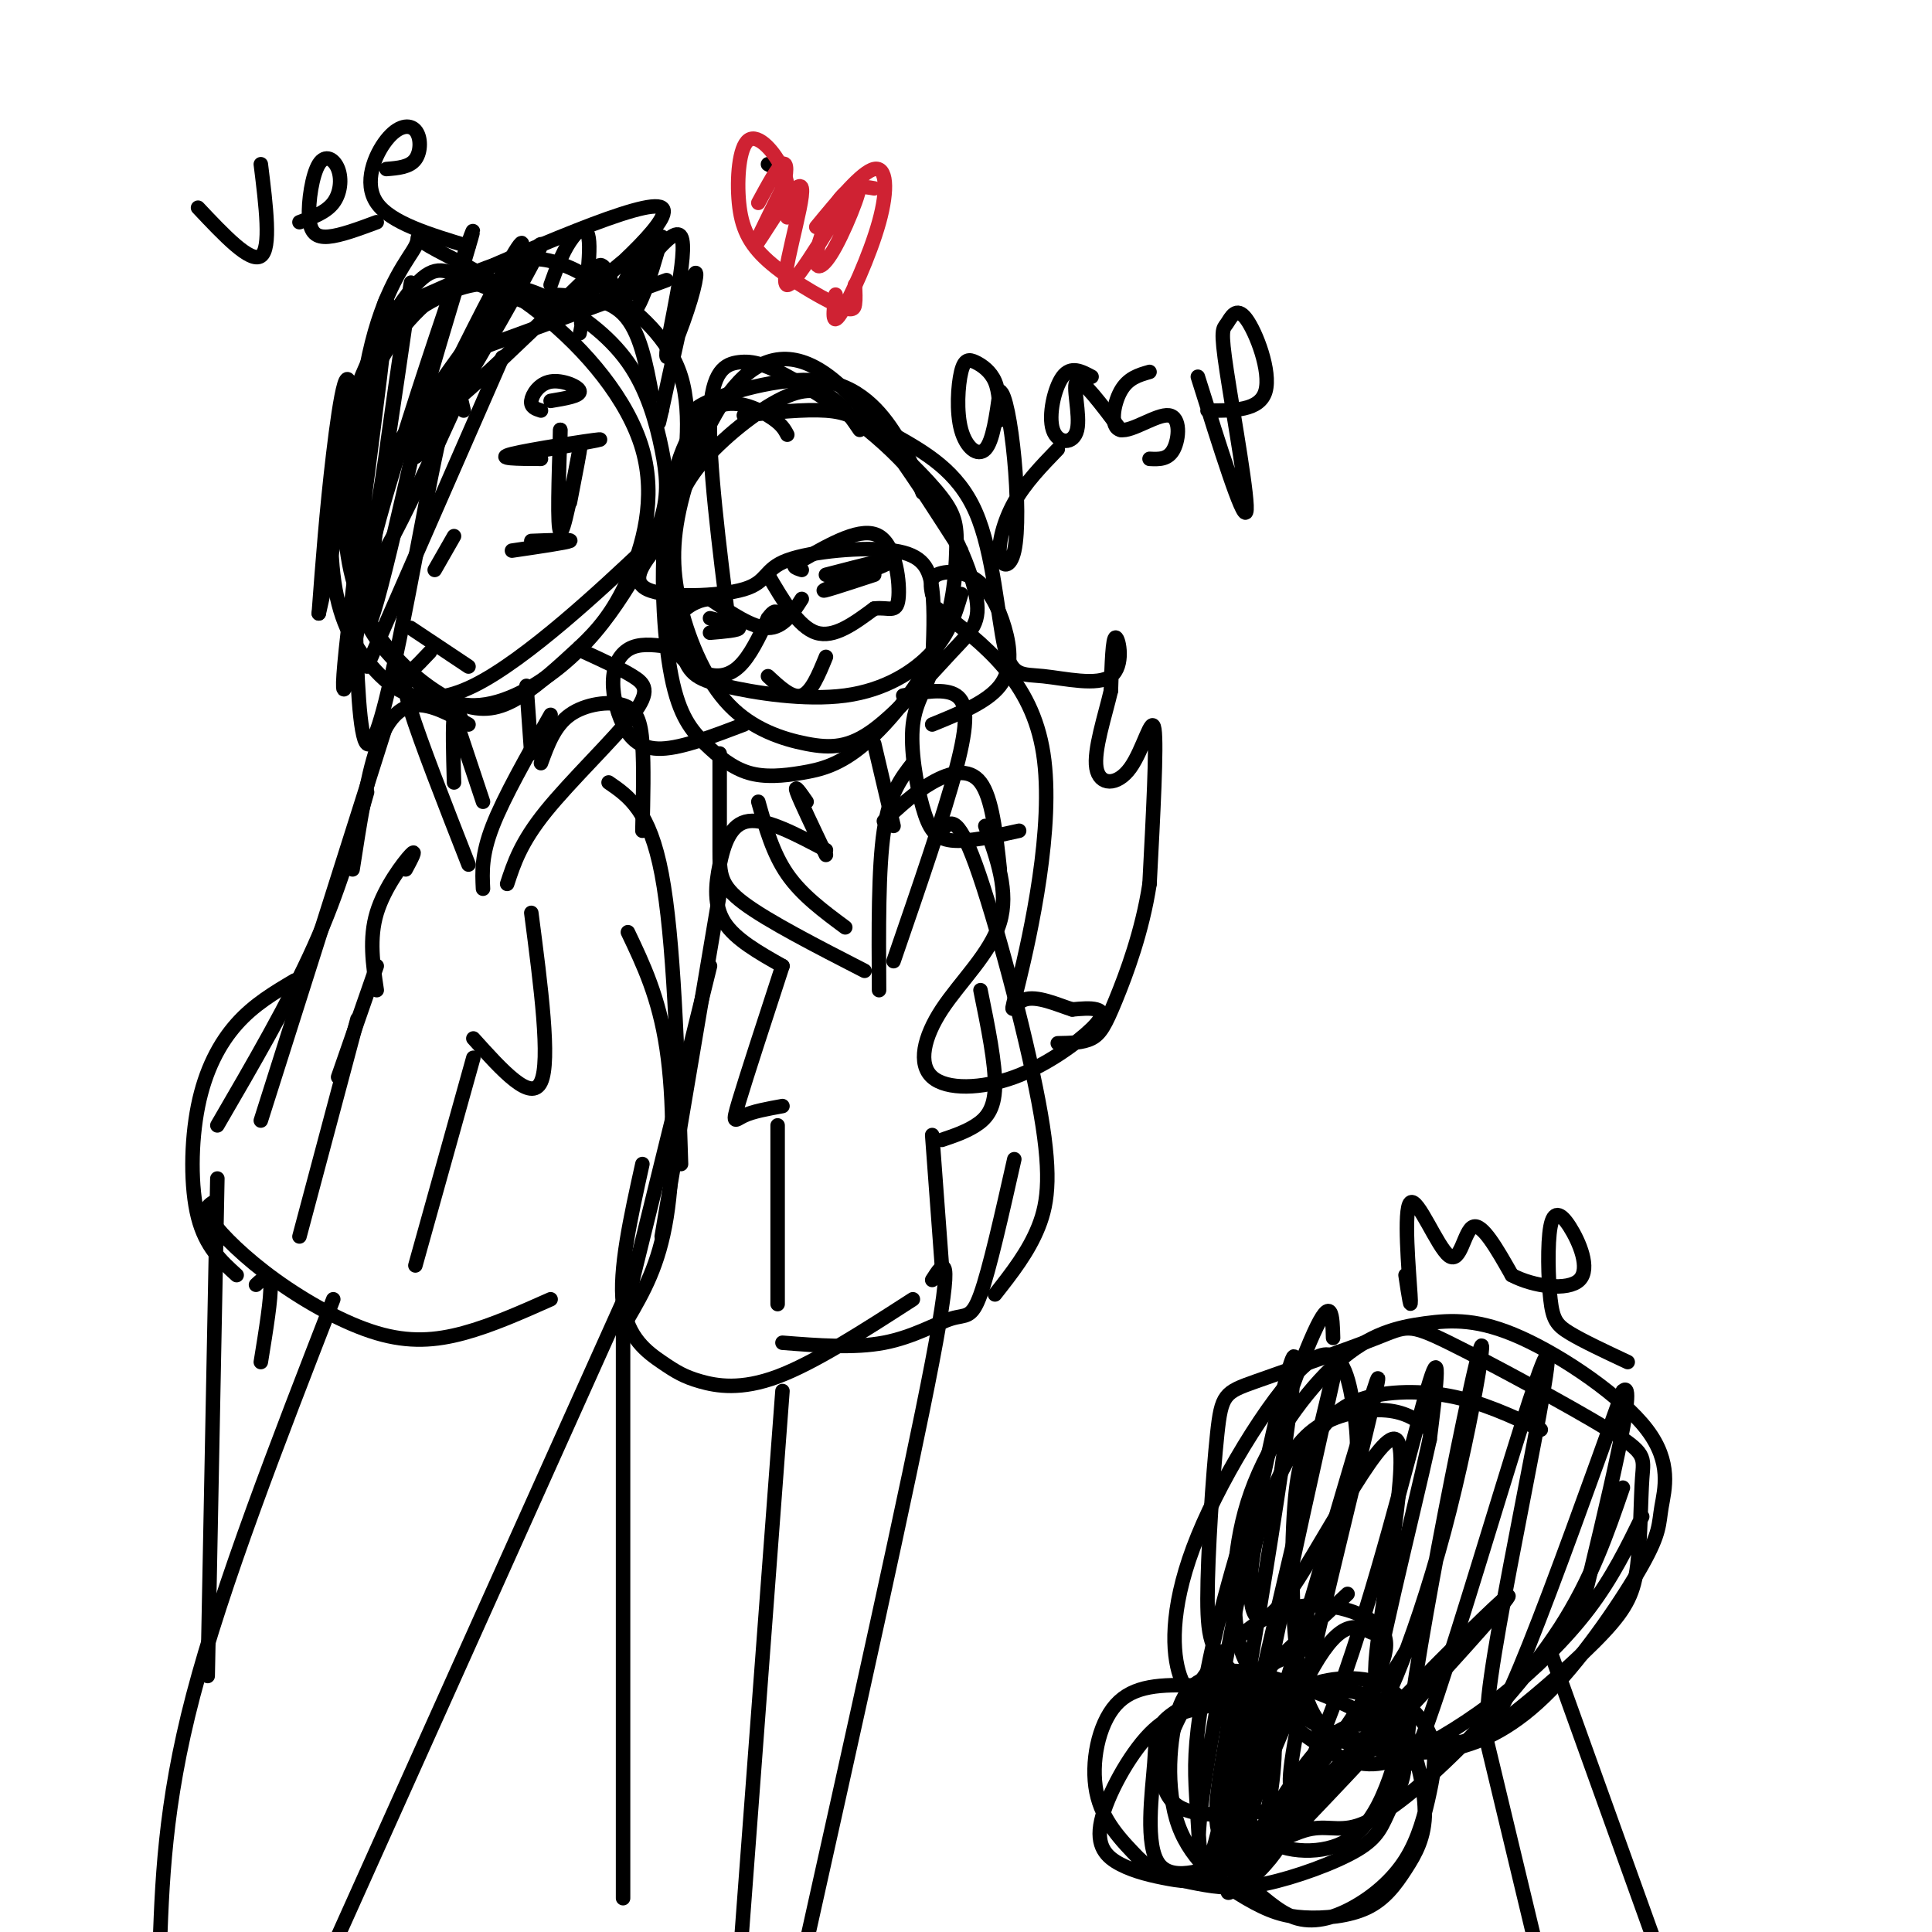 <svg viewBox='0 0 400 400' version='1.1' xmlns='http://www.w3.org/2000/svg' xmlns:xlink='http://www.w3.org/1999/xlink'><g fill='none' stroke='rgb(0,0,0)' stroke-width='3' stroke-linecap='round' stroke-linejoin='round'><path d='M319,296c-6.121,-2.867 -12.242,-5.734 -19,-7c-6.758,-1.266 -14.153,-0.932 -19,1c-4.847,1.932 -7.146,5.462 -9,8c-1.854,2.538 -3.264,4.084 -4,14c-0.736,9.916 -0.799,28.201 2,38c2.799,9.799 8.460,11.112 14,12c5.540,0.888 10.959,1.352 17,0c6.041,-1.352 12.704,-4.520 20,-12c7.296,-7.480 15.226,-19.271 19,-26c3.774,-6.729 3.392,-8.396 4,-12c0.608,-3.604 2.205,-9.146 -3,-16c-5.205,-6.854 -17.212,-15.021 -26,-19c-8.788,-3.979 -14.357,-3.771 -20,-3c-5.643,0.771 -11.361,2.105 -18,8c-6.639,5.895 -14.199,16.350 -18,27c-3.801,10.650 -3.844,21.494 -3,28c0.844,6.506 2.573,8.675 6,12c3.427,3.325 8.550,7.807 15,10c6.450,2.193 14.225,2.096 22,2'/><path d='M299,361c5.532,-0.173 8.363,-1.607 14,-6c5.637,-4.393 14.082,-11.746 19,-17c4.918,-5.254 6.309,-8.410 7,-14c0.691,-5.590 0.680,-13.614 1,-18c0.320,-4.386 0.970,-5.134 -7,-10c-7.970,-4.866 -24.561,-13.850 -33,-18c-8.439,-4.150 -8.725,-3.465 -15,-1c-6.275,2.465 -18.540,6.711 -25,9c-6.460,2.289 -7.116,2.621 -8,11c-0.884,8.379 -1.996,24.806 -2,34c-0.004,9.194 1.100,11.154 6,16c4.900,4.846 13.595,12.578 20,16c6.405,3.422 10.521,2.536 16,0c5.479,-2.536 12.321,-6.721 19,-12c6.679,-5.279 13.194,-11.651 18,-18c4.806,-6.349 7.903,-12.674 11,-19'/><path d='M281,300c-0.057,-2.442 -0.115,-4.884 -1,-10c-0.885,-5.116 -2.598,-12.907 -9,-8c-6.402,4.907 -17.493,22.514 -23,36c-5.507,13.486 -5.431,22.853 -4,28c1.431,5.147 4.215,6.073 7,7'/><path d='M276,277c-0.119,-4.644 -0.238,-9.287 -4,-1c-3.762,8.287 -11.167,29.505 -16,46c-4.833,16.495 -7.096,28.267 -8,36c-0.904,7.733 -0.451,11.426 0,19c0.451,7.574 0.899,19.027 6,-6c5.101,-25.027 14.856,-86.535 14,-90c-0.856,-3.465 -12.322,51.112 -17,78c-4.678,26.888 -2.567,26.085 -1,26c1.567,-0.085 2.591,0.547 4,-4c1.409,-4.547 3.205,-14.274 5,-24'/><path d='M259,357c6.449,-27.948 20.071,-85.818 18,-76c-2.071,9.818 -19.835,87.324 -18,88c1.835,0.676 23.268,-75.479 26,-83c2.732,-7.521 -13.237,53.592 -17,75c-3.763,21.408 4.679,3.110 12,-19c7.321,-22.110 13.520,-48.031 16,-56c2.480,-7.969 1.240,2.016 0,12'/><path d='M296,298c-3.436,15.792 -12.026,49.274 -12,56c0.026,6.726 8.669,-13.302 15,-37c6.331,-23.698 10.351,-51.065 6,-32c-4.351,19.065 -17.074,84.564 -13,80c4.074,-4.564 24.943,-79.190 28,-84c3.057,-4.810 -11.698,60.197 -12,73c-0.302,12.803 13.849,-26.599 28,-66'/><path d='M336,288c3.167,-3.167 -2.917,21.917 -9,47'/><path d='M336,308c-3.261,9.488 -6.522,18.976 -13,29c-6.478,10.024 -16.172,20.584 -24,28c-7.828,7.416 -13.790,11.687 -18,13c-4.210,1.313 -6.670,-0.333 -11,1c-4.330,1.333 -10.532,5.646 2,-8c12.532,-13.646 43.797,-45.251 40,-40c-3.797,5.251 -42.656,47.357 -54,58c-11.344,10.643 4.828,-10.179 21,-31'/><path d='M284,338c-3.113,-1.488 -6.226,-2.976 -12,7c-5.774,9.976 -14.208,31.417 -16,40c-1.792,8.583 3.060,4.310 6,1c2.940,-3.310 3.970,-5.655 5,-8'/><path d='M279,330c-8.529,7.965 -17.058,15.930 -21,20c-3.942,4.070 -3.297,4.246 -4,9c-0.703,4.754 -2.753,14.085 -2,19c0.753,4.915 4.309,5.412 11,-1c6.691,-6.412 16.516,-19.734 21,-28c4.484,-8.266 3.627,-11.474 -1,-14c-4.627,-2.526 -13.024,-4.368 -21,0c-7.976,4.368 -15.532,14.945 -19,23c-3.468,8.055 -2.848,13.587 1,16c3.848,2.413 10.924,1.706 18,1'/><path d='M271,341c-10.924,4.889 -21.847,9.778 -27,13c-5.153,3.222 -4.534,4.776 -5,11c-0.466,6.224 -2.016,17.117 1,21c3.016,3.883 10.599,0.756 15,-1c4.401,-1.756 5.620,-2.142 7,-8c1.380,-5.858 2.920,-17.189 1,-22c-1.920,-4.811 -7.301,-3.101 -12,-2c-4.699,1.101 -8.716,1.592 -13,6c-4.284,4.408 -8.836,12.734 -10,18c-1.164,5.266 1.060,7.472 4,9c2.940,1.528 6.595,2.377 10,3c3.405,0.623 6.561,1.018 12,-2c5.439,-3.018 13.160,-9.450 17,-16c3.840,-6.550 3.800,-13.219 -1,-17c-4.800,-3.781 -14.359,-4.673 -22,-5c-7.641,-0.327 -13.365,-0.088 -17,4c-3.635,4.088 -5.181,12.025 -4,18c1.181,5.975 5.091,9.987 9,14'/><path d='M236,385c3.546,3.210 7.913,4.235 12,5c4.087,0.765 7.896,1.272 14,0c6.104,-1.272 14.502,-4.321 19,-7c4.498,-2.679 5.095,-4.989 7,-9c1.905,-4.011 5.119,-9.724 0,-15c-5.119,-5.276 -18.572,-10.116 -26,-12c-7.428,-1.884 -8.833,-0.812 -11,0c-2.167,0.812 -5.096,1.365 -7,7c-1.904,5.635 -2.783,16.353 0,24c2.783,7.647 9.229,12.223 14,15c4.771,2.777 7.867,3.755 12,4c4.133,0.245 9.305,-0.244 13,-2c3.695,-1.756 5.915,-4.779 8,-8c2.085,-3.221 4.036,-6.641 4,-12c-0.036,-5.359 -2.059,-12.659 -4,-17c-1.941,-4.341 -3.800,-5.725 -8,-7c-4.200,-1.275 -10.743,-2.443 -15,-2c-4.257,0.443 -6.230,2.495 -8,5c-1.770,2.505 -3.336,5.462 -4,12c-0.664,6.538 -0.425,16.658 0,21c0.425,4.342 1.038,2.908 3,4c1.962,1.092 5.275,4.712 9,6c3.725,1.288 7.863,0.246 12,-2c4.137,-2.246 8.274,-5.695 11,-10c2.726,-4.305 4.042,-9.467 5,-14c0.958,-4.533 1.560,-8.438 0,-12c-1.560,-3.562 -5.280,-6.781 -9,-10'/><path d='M287,349c-4.412,-2.006 -10.942,-2.022 -16,0c-5.058,2.022 -8.643,6.083 -11,12c-2.357,5.917 -3.485,13.691 0,18c3.485,4.309 11.585,5.154 17,3c5.415,-2.154 8.147,-7.308 10,-12c1.853,-4.692 2.828,-8.923 2,-11c-0.828,-2.077 -3.459,-2.000 -6,-2c-2.541,0.000 -4.992,-0.077 -9,4c-4.008,4.077 -9.574,12.308 -11,16c-1.426,3.692 1.287,2.846 4,2'/><path d='M296,296c-2.345,-1.812 -4.689,-3.624 -9,-4c-4.311,-0.376 -10.587,0.684 -15,4c-4.413,3.316 -6.961,8.889 -9,14c-2.039,5.111 -3.568,9.762 -4,16c-0.432,6.238 0.235,14.064 7,5c6.765,-9.064 19.629,-35.017 23,-33c3.371,2.017 -2.751,32.005 -4,44c-1.249,11.995 2.376,5.998 6,0'/><path d='M116,65c-7.175,-2.486 -14.349,-4.972 -19,-7c-4.651,-2.028 -6.777,-3.599 -11,1c-4.223,4.599 -10.542,15.368 -14,27c-3.458,11.632 -4.054,24.127 -3,33c1.054,8.873 3.759,14.124 8,19c4.241,4.876 10.020,9.375 21,4c10.980,-5.375 27.161,-20.626 35,-28c7.839,-7.374 7.335,-6.870 8,-12c0.665,-5.130 2.499,-15.893 0,-24c-2.499,-8.107 -9.331,-13.557 -14,-17c-4.669,-3.443 -7.176,-4.877 -10,-6c-2.824,-1.123 -5.965,-1.933 -11,-1c-5.035,0.933 -11.965,3.611 -18,9c-6.035,5.389 -11.176,13.489 -14,23c-2.824,9.511 -3.331,20.432 -2,29c1.331,8.568 4.501,14.781 9,20c4.499,5.219 10.327,9.444 15,11c4.673,1.556 8.192,0.445 12,-2c3.808,-2.445 7.904,-6.222 12,-10'/><path d='M120,134c3.697,-3.477 6.939,-7.168 10,-14c3.061,-6.832 5.940,-16.804 3,-27c-2.940,-10.196 -11.700,-20.617 -21,-28c-9.300,-7.383 -19.139,-11.728 -23,-14c-3.861,-2.272 -1.744,-2.472 -3,0c-1.256,2.472 -5.885,7.617 -9,20c-3.115,12.383 -4.718,32.004 -4,44c0.718,11.996 3.755,16.366 8,21c4.245,4.634 9.698,9.530 16,10c6.302,0.470 13.454,-3.488 19,-8c5.546,-4.512 9.485,-9.578 13,-15c3.515,-5.422 6.607,-11.199 8,-16c1.393,-4.801 1.088,-8.627 0,-14c-1.088,-5.373 -2.958,-12.293 -7,-18c-4.042,-5.707 -10.257,-10.200 -16,-13c-5.743,-2.800 -11.014,-3.905 -16,-3c-4.986,0.905 -9.689,3.821 -13,6c-3.311,2.179 -5.232,3.623 -7,10c-1.768,6.377 -3.384,17.689 -5,29'/><path d='M178,89c-1.437,-2.123 -2.875,-4.245 -5,-6c-2.125,-1.755 -4.938,-3.142 -10,-1c-5.062,2.142 -12.372,7.814 -17,13c-4.628,5.186 -6.573,9.887 -7,17c-0.427,7.113 0.665,16.638 2,22c1.335,5.362 2.915,6.561 9,8c6.085,1.439 16.677,3.118 25,2c8.323,-1.118 14.378,-5.034 18,-9c3.622,-3.966 4.811,-7.983 6,-12'/><path d='M199,114c-9.074,-14.174 -18.148,-28.348 -26,-35c-7.852,-6.652 -14.482,-5.782 -20,0c-5.518,5.782 -9.924,16.477 -12,25c-2.076,8.523 -1.821,14.875 0,22c1.821,7.125 5.207,15.024 10,20c4.793,4.976 10.994,7.030 16,8c5.006,0.970 8.817,0.857 14,-3c5.183,-3.857 11.737,-11.456 16,-16c4.263,-4.544 6.235,-6.033 5,-12c-1.235,-5.967 -5.676,-16.414 -13,-25c-7.324,-8.586 -17.530,-15.312 -24,-19c-6.470,-3.688 -9.203,-4.339 -12,-4c-2.797,0.339 -5.656,1.668 -6,11c-0.344,9.332 1.828,26.666 4,44'/><path d='M163,90c-0.602,-1.151 -1.203,-2.302 -4,-4c-2.797,-1.698 -7.789,-3.943 -12,-1c-4.211,2.943 -7.640,11.074 -9,22c-1.360,10.926 -0.652,24.647 1,33c1.652,8.353 4.249,11.337 7,14c2.751,2.663 5.655,5.005 9,6c3.345,0.995 7.131,0.644 11,0c3.869,-0.644 7.822,-1.582 13,-6c5.178,-4.418 11.581,-12.316 15,-20c3.419,-7.684 3.855,-15.153 4,-20c0.145,-4.847 -0.002,-7.072 -3,-11c-2.998,-3.928 -8.845,-9.557 -13,-13c-4.155,-3.443 -6.616,-4.698 -11,-5c-4.384,-0.302 -10.692,0.349 -17,1'/><path d='M96,150c-0.833,-2.000 -1.667,-4.000 -2,-2c-0.333,2.000 -0.167,8.000 0,14'/><path d='M109,142c0.000,0.000 1.000,14.000 1,14'/><path d='M112,158c1.411,-3.869 2.821,-7.738 6,-10c3.179,-2.262 8.125,-2.917 11,-2c2.875,0.917 3.679,3.405 4,8c0.321,4.595 0.161,11.298 0,18'/><path d='M97,150c-3.867,-2.133 -7.733,-4.267 -11,-4c-3.267,0.267 -5.933,2.933 -8,9c-2.067,6.067 -3.533,15.533 -5,25'/><path d='M104,74c0.000,0.000 -28.000,64.000 -28,64'/><path d='M96,85c-1.014,-4.488 -2.029,-8.976 -6,10c-3.971,18.976 -10.900,61.416 -14,59c-3.100,-2.416 -2.373,-49.689 -3,-67c-0.627,-17.311 -2.608,-4.660 -4,7c-1.392,11.660 -2.196,22.330 -3,33'/><path d='M66,127c3.205,-13.650 12.717,-64.274 14,-65c1.283,-0.726 -5.665,48.446 -8,69c-2.335,20.554 -0.059,12.489 4,-12c4.059,-24.489 9.900,-65.401 9,-60c-0.900,5.401 -8.543,57.115 -9,68c-0.457,10.885 6.271,-19.057 13,-49'/><path d='M89,78c5.379,-18.512 12.327,-40.290 7,-25c-5.327,15.290 -22.930,67.650 -19,65c3.930,-2.650 29.394,-60.308 31,-67c1.606,-6.692 -20.644,37.583 -22,43c-1.356,5.417 18.184,-28.024 24,-39c5.816,-10.976 -2.092,0.512 -10,12'/><path d='M100,67c-7.589,10.309 -21.560,30.083 -18,26c3.560,-4.083 24.651,-32.022 26,-34c1.349,-1.978 -17.043,22.006 -18,26c-0.957,3.994 15.522,-12.003 32,-28'/><path d='M97,73c0.000,0.000 41.000,-15.000 41,-15'/><path d='M86,62c23.881,-10.542 47.762,-21.083 51,-19c3.238,2.083 -14.167,16.792 -17,19c-2.833,2.208 8.905,-8.083 13,-11c4.095,-2.917 0.548,1.542 -3,6'/><path d='M130,57c-1.488,2.991 -3.708,7.469 -1,4c2.708,-3.469 10.344,-14.885 12,-12c1.656,2.885 -2.670,20.072 -3,24c-0.330,3.928 3.334,-5.404 5,-11c1.666,-5.596 1.333,-7.456 0,-3c-1.333,4.456 -3.667,15.228 -6,26'/><path d='M137,85c-1.000,4.333 -0.500,2.167 0,0'/><path d='M137,49c-2.424,8.460 -4.847,16.920 -7,16c-2.153,-0.920 -4.035,-11.219 -6,-10c-1.965,1.219 -4.011,13.956 -4,14c0.011,0.044 2.080,-12.603 2,-18c-0.080,-5.397 -2.309,-3.542 -4,-1c-1.691,2.542 -2.846,5.771 -4,9'/><path d='M114,61c5.750,0.250 11.500,0.500 15,4c3.500,3.500 4.750,10.250 6,17'/><path d='M108,94c8.889,-1.578 17.778,-3.156 16,-3c-1.778,0.156 -14.222,2.044 -18,3c-3.778,0.956 1.111,0.978 6,1'/><path d='M106,114c5.667,-0.833 11.333,-1.667 12,-2c0.667,-0.333 -3.667,-0.167 -8,0'/><path d='M116,89c-0.333,10.167 -0.667,20.333 0,21c0.667,0.667 2.333,-8.167 4,-17'/><path d='M120,93c0.333,-1.000 -0.833,5.000 -2,11'/><path d='M112,85c-1.083,-0.345 -2.167,-0.690 -2,-2c0.167,-1.310 1.583,-3.583 4,-4c2.417,-0.417 5.833,1.024 6,2c0.167,0.976 -2.917,1.488 -6,2'/><path d='M116,90c0.000,1.583 0.000,3.167 0,3c0.000,-0.167 0.000,-2.083 0,-4'/><path d='M94,111c0.000,0.000 -4.000,7.000 -4,7'/><path d='M85,130c0.000,0.000 12.000,8.000 12,8'/><path d='M171,119c7.689,-2.000 15.378,-4.000 14,-3c-1.378,1.000 -11.822,5.000 -14,6c-2.178,1.000 3.911,-1.000 10,-3'/><path d='M147,128c3.000,0.750 6.000,1.500 6,2c0.000,0.500 -3.000,0.750 -6,1'/><path d='M159,119c3.167,5.417 6.333,10.833 10,12c3.667,1.167 7.833,-1.917 12,-5'/><path d='M181,126c3.036,-0.393 4.625,1.125 5,-2c0.375,-3.125 -0.464,-10.893 -4,-13c-3.536,-2.107 -9.768,1.446 -16,5'/><path d='M166,116c-2.667,1.167 -1.333,1.583 0,2'/><path d='M166,124c-1.917,3.000 -3.833,6.000 -7,6c-3.167,0.000 -7.583,-3.000 -12,-6'/><path d='M147,124c-3.923,0.188 -7.732,3.659 -8,7c-0.268,3.341 3.005,6.553 6,8c2.995,1.447 5.713,1.128 8,-1c2.287,-2.128 4.144,-6.064 6,-10'/><path d='M159,128c1.333,-1.833 1.667,-1.417 2,-1'/><path d='M159,140c2.500,2.333 5.000,4.667 7,4c2.000,-0.667 3.500,-4.333 5,-8'/><path d='M139,134c-2.904,-0.424 -5.809,-0.848 -8,0c-2.191,0.848 -3.670,2.970 -4,6c-0.330,3.030 0.488,6.970 2,10c1.512,3.030 3.718,5.152 8,5c4.282,-0.152 10.641,-2.576 17,-5'/><path d='M193,123c-0.316,-1.584 -0.632,-3.167 1,-4c1.632,-0.833 5.211,-0.914 8,1c2.789,1.914 4.789,5.823 6,10c1.211,4.177 1.632,8.622 -1,12c-2.632,3.378 -8.316,5.689 -14,8'/><path d='M137,112c-3.421,4.071 -6.843,8.142 -3,10c3.843,1.858 14.950,1.503 20,0c5.050,-1.503 4.044,-4.156 9,-6c4.956,-1.844 15.873,-2.881 22,-2c6.127,0.881 7.465,3.680 8,8c0.535,4.320 0.268,10.160 0,16'/><path d='M193,138c-0.976,4.281 -3.416,6.982 -4,12c-0.584,5.018 0.689,12.351 2,17c1.311,4.649 2.660,6.614 6,7c3.340,0.386 8.670,-0.807 14,-2'/><path d='M204,171c2.462,6.820 4.923,13.640 3,20c-1.923,6.360 -8.232,12.261 -12,18c-3.768,5.739 -4.996,11.317 -2,14c2.996,2.683 10.215,2.472 17,0c6.785,-2.472 13.134,-7.204 16,-10c2.866,-2.796 2.247,-3.656 1,-4c-1.247,-0.344 -3.124,-0.172 -5,0'/><path d='M222,209c-2.828,-0.864 -7.397,-3.026 -10,-2c-2.603,1.026 -3.239,5.238 -1,-4c2.239,-9.238 7.354,-31.925 5,-47c-2.354,-15.075 -12.177,-22.537 -22,-30'/><path d='M145,87c-1.452,-0.946 -2.905,-1.893 2,-4c4.905,-2.107 16.167,-5.375 24,-4c7.833,1.375 12.238,7.393 15,12c2.762,4.607 3.881,7.804 5,11'/><path d='M185,90c6.637,3.752 13.274,7.503 17,16c3.726,8.497 4.540,21.738 6,28c1.460,6.262 3.567,5.544 8,6c4.433,0.456 11.194,2.084 14,0c2.806,-2.084 1.659,-7.881 1,-8c-0.659,-0.119 -0.829,5.441 -1,11'/><path d='M230,143c-1.175,5.096 -3.614,12.335 -3,16c0.614,3.665 4.281,3.756 7,0c2.719,-3.756 4.491,-11.359 5,-8c0.509,3.359 -0.246,17.679 -1,32'/><path d='M238,183c-1.524,9.917 -4.833,18.708 -7,24c-2.167,5.292 -3.190,7.083 -5,8c-1.810,0.917 -4.405,0.958 -7,1'/><path d='M167,166c-1.333,-1.917 -2.667,-3.833 -2,-2c0.667,1.833 3.333,7.417 6,13'/><path d='M181,154c0.000,0.000 4.000,17.000 4,17'/><path d='M171,176c-6.125,-3.250 -12.250,-6.500 -16,-6c-3.750,0.500 -5.125,4.750 -6,9c-0.875,4.250 -1.250,8.500 1,12c2.250,3.500 7.125,6.250 12,9'/><path d='M183,170c3.200,-2.978 6.400,-5.956 10,-8c3.600,-2.044 7.600,-3.156 10,0c2.400,3.156 3.200,10.578 4,18'/><path d='M189,158c-2.417,3.083 -4.833,6.167 -6,14c-1.167,7.833 -1.083,20.417 -1,33'/><path d='M157,166c1.500,5.333 3.000,10.667 6,15c3.000,4.333 7.500,7.667 12,11'/><path d='M185,199c5.244,-15.222 10.489,-30.444 13,-40c2.511,-9.556 2.289,-13.444 0,-15c-2.289,-1.556 -6.644,-0.778 -11,0'/><path d='M179,201c-10.000,-5.133 -20.000,-10.267 -25,-14c-5.000,-3.733 -5.000,-6.067 -5,-11c0.000,-4.933 0.000,-12.467 0,-20'/><path d='M114,148c-4.833,8.500 -9.667,17.000 -12,23c-2.333,6.000 -2.167,9.500 -2,13'/><path d='M105,183c1.405,-4.286 2.810,-8.571 8,-15c5.190,-6.429 14.167,-15.000 18,-20c3.833,-5.000 2.524,-6.429 0,-8c-2.524,-1.571 -6.262,-3.286 -10,-5'/><path d='M97,179c-4.978,-12.711 -9.956,-25.422 -12,-32c-2.044,-6.578 -1.156,-7.022 0,-8c1.156,-0.978 2.578,-2.489 4,-4'/><path d='M94,148c0.000,0.000 6.000,18.000 6,18'/><path d='M80,150c0.000,0.000 -26.000,82.000 -26,82'/><path d='M76,164c-2.917,10.250 -5.833,20.500 -11,32c-5.167,11.500 -12.583,24.250 -20,37'/><path d='M61,203c-4.214,2.494 -8.429,4.988 -12,9c-3.571,4.012 -6.500,9.542 -8,17c-1.500,7.458 -1.571,16.845 0,23c1.571,6.155 4.786,9.077 8,12'/><path d='M126,162c4.250,2.917 8.500,5.833 11,19c2.500,13.167 3.250,36.583 4,60'/><path d='M130,193c3.200,6.711 6.400,13.422 8,24c1.600,10.578 1.600,25.022 0,35c-1.600,9.978 -4.800,15.489 -8,21'/><path d='M74,211c0.000,0.000 -12.000,45.000 -12,45'/><path d='M84,180c1.200,-2.244 2.400,-4.489 1,-3c-1.400,1.489 -5.400,6.711 -7,12c-1.600,5.289 -0.800,10.644 0,16'/><path d='M78,200c0.000,0.000 -8.000,23.000 -8,23'/><path d='M98,219c0.000,0.000 -12.000,43.000 -12,43'/><path d='M98,215c6.000,6.667 12.000,13.333 14,9c2.000,-4.333 0.000,-19.667 -2,-35'/><path d='M149,185c0.000,0.000 -12.000,71.000 -12,71'/><path d='M147,200c0.000,0.000 -18.000,73.000 -18,73'/><path d='M133,241c-2.437,11.002 -4.874,22.003 -4,29c0.874,6.997 5.059,9.989 8,12c2.941,2.011 4.638,3.041 8,4c3.362,0.959 8.389,1.845 16,-1c7.611,-2.845 17.805,-9.423 28,-16'/><path d='M195,172c1.542,-1.893 3.083,-3.786 7,7c3.917,10.786 10.208,34.250 13,49c2.792,14.750 2.083,20.786 0,26c-2.083,5.214 -5.542,9.607 -9,14'/><path d='M210,240c-2.571,11.417 -5.143,22.833 -7,28c-1.857,5.167 -3.000,4.083 -6,5c-3.000,0.917 -7.857,3.833 -14,5c-6.143,1.167 -13.571,0.583 -21,0'/><path d='M159,34c0.000,0.000 2.000,1.000 2,1'/></g>
<g fill='none' stroke='rgb(207,34,51)' stroke-width='3' stroke-linecap='round' stroke-linejoin='round'><path d='M163,45c0.289,-3.231 0.578,-6.462 -1,-10c-1.578,-3.538 -5.022,-7.383 -7,-6c-1.978,1.383 -2.491,7.995 -2,13c0.491,5.005 1.987,8.403 6,12c4.013,3.597 10.542,7.391 14,9c3.458,1.609 3.845,1.031 4,0c0.155,-1.031 0.077,-2.516 0,-4'/><path d='M169,47c4.726,-5.726 9.452,-11.452 12,-12c2.548,-0.548 2.917,4.083 1,11c-1.917,6.917 -6.119,16.119 -8,19c-1.881,2.881 -1.440,-0.560 -1,-4'/><path d='M181,39c-2.337,-0.420 -4.674,-0.839 -7,2c-2.326,2.839 -4.639,8.937 -5,12c-0.361,3.063 1.232,3.092 4,-2c2.768,-5.092 6.711,-15.304 4,-12c-2.711,3.304 -12.077,20.123 -14,20c-1.923,-0.123 3.598,-17.187 3,-20c-0.598,-2.813 -7.314,8.625 -9,11c-1.686,2.375 1.657,-4.312 5,-11'/><path d='M162,39c1.000,-3.178 1.000,-5.622 0,-5c-1.000,0.622 -3.000,4.311 -5,8'/></g>
<g fill='none' stroke='rgb(0,0,0)' stroke-width='3' stroke-linecap='round' stroke-linejoin='round'><path d='M44,249c-0.951,0.654 -1.901,1.308 0,4c1.901,2.692 6.654,7.423 13,12c6.346,4.577 14.285,9.002 21,11c6.715,1.998 12.204,1.571 18,0c5.796,-1.571 11.898,-4.285 18,-7'/><path d='M161,233c0.000,0.000 0.000,37.000 0,37'/><path d='M193,235c0.000,0.000 2.000,27.000 2,27'/><path d='M162,229c-3.067,0.556 -6.133,1.111 -8,2c-1.867,0.889 -2.533,2.111 -1,-3c1.533,-5.111 5.267,-16.556 9,-28'/><path d='M195,236c2.444,-0.822 4.889,-1.644 7,-3c2.111,-1.356 3.889,-3.244 4,-8c0.111,-4.756 -1.444,-12.378 -3,-20'/><path d='M54,282c1.083,-6.667 2.167,-13.333 2,-16c-0.167,-2.667 -1.583,-1.333 -3,0'/><path d='M45,244c0.000,0.000 -2.000,103.000 -2,103'/><path d='M131,265c0.000,0.000 -62.000,138.000 -62,138'/><path d='M69,269c-11.500,29.583 -23.000,59.167 -29,82c-6.000,22.833 -6.500,38.917 -7,55'/><path d='M129,273c0.000,0.000 0.000,120.000 0,120'/><path d='M193,265c2.333,-3.667 4.667,-7.333 0,17c-4.667,24.333 -16.333,76.667 -28,129'/><path d='M162,288c0.000,0.000 -9.000,120.000 -9,120'/><path d='M207,87c-0.051,-2.951 -0.103,-5.903 -1,-8c-0.897,-2.097 -2.641,-3.341 -4,-4c-1.359,-0.659 -2.333,-0.733 -3,2c-0.667,2.733 -1.026,8.274 0,12c1.026,3.726 3.436,5.636 5,4c1.564,-1.636 2.282,-6.818 3,-12'/><path d='M207,81c1.090,0.215 2.314,6.754 3,14c0.686,7.246 0.833,15.200 0,19c-0.833,3.800 -2.647,3.446 -3,1c-0.353,-2.446 0.756,-6.985 3,-11c2.244,-4.015 5.622,-7.508 9,-11'/><path d='M226,78c-2.144,-1.150 -4.287,-2.300 -6,0c-1.713,2.300 -2.995,8.049 -2,11c0.995,2.951 4.268,3.102 5,0c0.732,-3.102 -1.077,-9.458 0,-10c1.077,-0.542 5.038,4.729 9,10'/><path d='M238,77c-2.249,0.641 -4.498,1.282 -6,4c-1.502,2.718 -2.258,7.512 0,8c2.258,0.488 7.531,-3.330 10,-3c2.469,0.330 2.134,4.809 1,7c-1.134,2.191 -3.067,2.096 -5,2'/><path d='M248,78c4.661,14.853 9.321,29.707 10,28c0.679,-1.707 -2.625,-19.974 -4,-29c-1.375,-9.026 -0.822,-8.811 0,-10c0.822,-1.189 1.914,-3.782 4,-1c2.086,2.782 5.168,10.938 4,15c-1.168,4.062 -6.584,4.031 -12,4'/><path d='M41,43c5.417,5.750 10.833,11.500 13,10c2.167,-1.500 1.083,-10.250 0,-19'/><path d='M62,46c2.744,-1.008 5.489,-2.015 7,-4c1.511,-1.985 1.789,-4.946 1,-7c-0.789,-2.054 -2.644,-3.200 -4,-1c-1.356,2.200 -2.211,7.746 -2,11c0.211,3.254 1.489,4.215 4,4c2.511,-0.215 6.256,-1.608 10,-3'/><path d='M80,35c2.400,-0.195 4.801,-0.389 6,-2c1.199,-1.611 1.198,-4.638 0,-6c-1.198,-1.362 -3.592,-1.059 -6,2c-2.408,3.059 -4.831,8.874 -2,13c2.831,4.126 10.915,6.563 19,9'/><path d='M291,264c0.638,4.239 1.276,8.478 1,4c-0.276,-4.478 -1.466,-17.675 0,-19c1.466,-1.325 5.587,9.220 8,11c2.413,1.780 3.118,-5.206 5,-6c1.882,-0.794 4.941,4.603 8,10'/><path d='M313,264c4.467,2.382 11.634,3.339 14,1c2.366,-2.339 -0.068,-7.972 -2,-11c-1.932,-3.028 -3.363,-3.451 -4,0c-0.637,3.451 -0.479,10.775 0,15c0.479,4.225 1.280,5.350 4,7c2.720,1.650 7.360,3.825 12,6'/><path d='M307,357c0.000,0.000 12.000,50.000 12,50'/><path d='M321,342c0.000,0.000 23.000,64.000 23,64'/></g>
</svg>